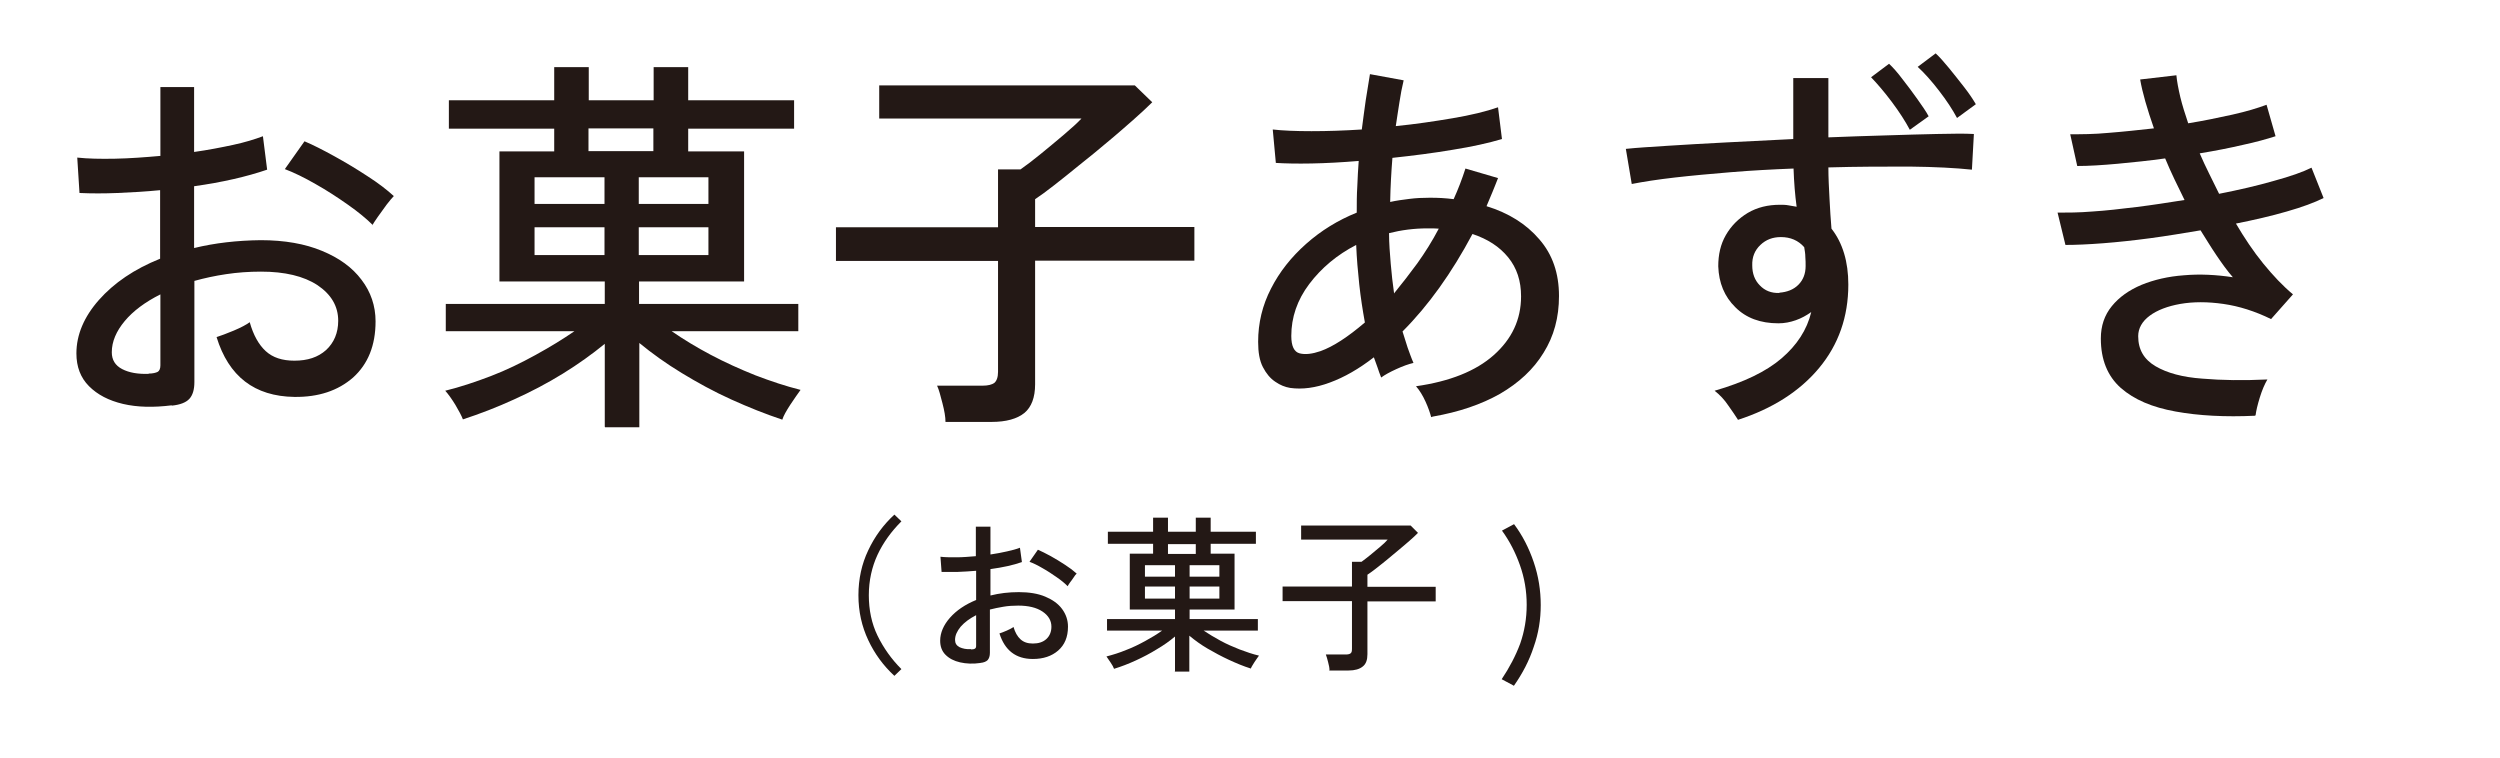<?xml version="1.0" encoding="UTF-8"?><svg id="_レイヤー_2" xmlns="http://www.w3.org/2000/svg" viewBox="0 0 89 27"><defs><style>.cls-1{fill:#231815;}.cls-1,.cls-2{stroke-width:0px;}.cls-2{fill:#fff;}</style></defs><g id="_レイヤー_1-2"><rect class="cls-2" width="89" height="27"/><path class="cls-1" d="M6.11,14.43c-.64.08-1.22.07-1.73-.05s-.91-.33-1.21-.63c-.3-.3-.45-.69-.45-1.17,0-.66.27-1.3.8-1.9.54-.61,1.26-1.1,2.18-1.47v-2.44c-.51.05-1.02.08-1.51.1-.49.02-.94.02-1.36,0l-.08-1.26c.37.04.82.05,1.34.04.52-.01,1.06-.05,1.62-.1v-2.45h1.2v2.31c.5-.07.96-.16,1.38-.25.42-.09.78-.2,1.07-.31l.15,1.19c-.73.25-1.6.45-2.6.59v2.2c.74-.18,1.53-.27,2.37-.28.85,0,1.58.13,2.18.38.61.25,1.08.59,1.41,1.03.33.43.5.93.5,1.48,0,.86-.27,1.52-.8,2-.54.47-1.23.7-2.09.69-1.42-.02-2.34-.73-2.77-2.13.15-.05.35-.12.61-.23s.45-.21.57-.3c.13.46.32.8.57,1.03s.59.34,1.02.34c.47,0,.84-.12,1.13-.38.28-.26.43-.61.43-1.04,0-.52-.25-.94-.74-1.27-.49-.32-1.16-.48-2.01-.48-.43,0-.84.03-1.24.09-.4.06-.77.14-1.13.24v3.6c0,.27-.06.47-.18.6s-.33.21-.62.24ZM5.29,13.3c.15,0,.26-.03.32-.06s.1-.11.1-.23v-2.53c-.54.27-.97.59-1.27.95s-.46.73-.46,1.11c0,.27.12.47.37.6.25.13.56.18.94.17ZM13.28,8.02c-.22-.22-.52-.47-.89-.73-.37-.26-.75-.51-1.16-.74-.4-.23-.77-.41-1.09-.53l.7-.99c.31.13.66.31,1.06.53.4.22.8.46,1.18.71.39.25.7.49.94.71-.07.07-.15.17-.26.31-.11.15-.21.29-.31.43-.1.14-.16.24-.19.29Z"/><path class="cls-1" d="M21.53,15.19v-2.95c-.44.36-.94.72-1.49,1.06-.55.34-1.14.65-1.74.92-.61.28-1.21.51-1.82.71-.05-.13-.14-.3-.27-.52-.13-.21-.25-.38-.36-.5.53-.13,1.07-.31,1.62-.52s1.08-.47,1.59-.75c.51-.28.97-.56,1.39-.85h-4.58v-.97h5.66v-.8h-3.75v-4.63h1.95v-.81h-3.75v-1.01h3.75v-1.18h1.23v1.18h2.31v-1.18h1.23v1.18h3.77v1.01h-3.77v.81h1.99v4.63h-3.74v.8h5.67v.97h-4.51c.42.29.88.57,1.39.84.51.27,1.04.51,1.59.73.55.21,1.09.39,1.61.52-.09.12-.21.3-.36.52-.15.23-.25.41-.29.54-.6-.2-1.2-.44-1.82-.72-.62-.28-1.2-.6-1.76-.94-.56-.34-1.06-.7-1.51-1.07v3h-1.22ZM19.03,7.26h2.49v-.95h-2.49v.95ZM19.03,9.08h2.49v-.99h-2.49v.99ZM20.95,5.38h2.31v-.81h-2.31v.81ZM22.74,7.26h2.48v-.95h-2.48v.95ZM22.74,9.08h2.48v-.99h-2.48v.99Z"/><path class="cls-1" d="M33.66,15.03c0-.19-.04-.41-.11-.68s-.12-.47-.19-.62h1.62c.2,0,.34-.04.42-.1.08-.07.13-.2.13-.39v-3.95h-5.77v-1.2h5.77v-2.06h.8c.2-.14.44-.32.72-.55.28-.23.56-.46.83-.69.27-.23.48-.42.62-.57h-7.2v-1.18h9.1l.62.6c-.18.18-.41.39-.69.64-.29.25-.59.52-.92.79-.33.28-.66.55-.99.81-.33.27-.63.51-.9.72s-.5.38-.67.49v.99h5.67v1.2h-5.67v4.4c0,.47-.13.81-.38,1.02-.26.21-.65.32-1.17.32h-1.64Z"/><path class="cls-1" d="M50.95,14.85c-.04-.15-.1-.33-.2-.55-.1-.22-.21-.4-.34-.55,1.2-.17,2.13-.54,2.77-1.11.64-.57.97-1.26.97-2.09,0-.55-.15-1.01-.46-1.39s-.73-.65-1.27-.83c-.74,1.39-1.57,2.55-2.49,3.47.06.2.12.39.18.57.07.19.13.37.21.55-.17.04-.37.11-.61.22-.24.11-.42.21-.54.3-.05-.12-.09-.24-.13-.36-.04-.12-.09-.24-.13-.36-.53.41-1.05.71-1.57.9-.51.19-.98.25-1.41.19-.18-.03-.36-.1-.53-.22-.18-.12-.32-.29-.44-.52-.12-.23-.17-.53-.17-.9,0-.67.15-1.3.46-1.9.3-.59.72-1.12,1.25-1.59s1.13-.84,1.8-1.11c0-.32,0-.63.02-.94.01-.31.03-.61.05-.9-.6.05-1.16.08-1.68.09-.52.01-.95,0-1.27-.02l-.11-1.19c.35.04.81.06,1.38.06s1.16-.02,1.79-.06c.05-.36.09-.71.14-1.04.05-.33.1-.64.15-.93l1.2.22c-.06.25-.11.51-.15.78s-.09.56-.13.85c.7-.07,1.37-.17,2.02-.28.65-.11,1.19-.24,1.62-.39l.14,1.13c-.47.14-1.05.27-1.74.38-.7.12-1.42.21-2.16.29-.04.5-.07,1.03-.08,1.57.22-.05.45-.08.69-.11.23-.03.47-.04.7-.04.15,0,.3,0,.44.01s.29.02.43.04c.16-.35.3-.72.42-1.09l1.16.34c-.07.17-.13.34-.2.5-.07.17-.14.34-.21.5.78.24,1.41.63,1.88,1.18.47.54.7,1.21.7,2.02,0,.76-.18,1.43-.55,2.02-.36.59-.88,1.07-1.55,1.46-.67.38-1.47.65-2.39.81ZM47.01,12.5c.45-.16.97-.5,1.58-1.02-.08-.44-.15-.89-.2-1.35-.05-.46-.09-.93-.11-1.41-.68.35-1.24.82-1.67,1.39-.43.57-.64,1.19-.64,1.85,0,.36.1.57.3.62s.45.02.74-.08ZM49.64,10.43c.27-.33.54-.68.82-1.06.27-.38.53-.79.76-1.23-.07,0-.13-.01-.2-.01h-.2c-.48,0-.93.06-1.37.17,0,.36.03.73.06,1.09.03.36.07.71.12,1.06Z"/><path class="cls-1" d="M61.87,14.94c-.08-.13-.2-.3-.34-.5-.14-.21-.3-.38-.49-.53,1.04-.3,1.83-.68,2.38-1.15s.91-1.02,1.06-1.65c-.17.12-.35.22-.55.29-.2.07-.4.11-.62.11-.64,0-1.15-.19-1.53-.57-.39-.38-.59-.87-.61-1.46,0-.41.08-.78.27-1.11.19-.33.45-.59.78-.79.34-.2.72-.29,1.15-.29.1,0,.2,0,.3.02s.19.03.29.05c-.03-.21-.05-.42-.07-.65-.02-.23-.03-.46-.04-.71-.76.03-1.51.07-2.23.13-.72.06-1.39.12-2,.19-.61.07-1.12.15-1.53.23l-.21-1.25c.37-.04.87-.07,1.49-.11.62-.04,1.32-.08,2.09-.12s1.57-.08,2.38-.12v-2.17h1.25v2.11c.71-.03,1.39-.05,2.05-.07.66-.02,1.26-.04,1.8-.05.54-.01.98-.02,1.33,0l-.07,1.27c-.57-.06-1.31-.1-2.22-.11-.91,0-1.87,0-2.89.03,0,.36.02.74.04,1.11s.04.73.07,1.07c.4.51.6,1.18.6,1.99,0,1.15-.35,2.14-1.04,2.97s-1.66,1.45-2.9,1.85ZM63.34,10.42c.28-.02.51-.11.68-.28s.26-.39.26-.67c0-.1,0-.21-.01-.32,0-.11-.02-.23-.04-.35-.21-.24-.49-.36-.83-.36-.29,0-.53.09-.73.28-.2.19-.3.43-.29.73,0,.29.09.53.27.71.18.19.41.28.7.27ZM67.99,4.62c-.16-.3-.37-.63-.64-.99s-.52-.65-.74-.88l.64-.48c.14.13.3.31.48.55.18.23.36.47.53.71.17.24.31.44.4.61l-.67.48ZM69.67,4.2c-.16-.3-.37-.62-.64-.97s-.52-.63-.76-.85l.64-.48c.14.13.3.31.48.53.18.22.36.45.54.68.18.23.31.43.41.6l-.67.49Z"/><path class="cls-1" d="M80.28,14.8c-1.06.05-2.01,0-2.83-.15-.83-.15-1.47-.42-1.95-.84-.47-.42-.71-1-.71-1.76,0-.45.13-.83.39-1.15.26-.32.61-.57,1.06-.76.44-.18.95-.3,1.51-.34.56-.05,1.15-.02,1.74.07-.21-.24-.4-.51-.59-.79-.19-.28-.37-.58-.56-.88-.6.1-1.19.2-1.79.28s-1.16.14-1.68.18c-.52.04-.97.06-1.34.06l-.28-1.15c.34,0,.76,0,1.24-.04.48-.03,1-.09,1.57-.16s1.14-.16,1.71-.25c-.12-.24-.24-.49-.36-.74-.12-.25-.23-.5-.33-.74-.58.08-1.14.14-1.69.19s-1.03.08-1.44.08l-.25-1.13c.39,0,.85,0,1.37-.05.52-.04,1.06-.1,1.61-.16-.24-.69-.41-1.27-.49-1.74l1.29-.15c.02.22.07.48.14.78.07.29.17.6.28.93.56-.09,1.08-.2,1.58-.31.49-.11.89-.23,1.21-.35l.32,1.12c-.31.1-.7.21-1.17.31-.47.11-.98.21-1.53.3.1.23.21.47.33.71.12.24.24.49.36.73.71-.14,1.36-.29,1.95-.46.59-.16,1.04-.32,1.34-.47l.43,1.08c-.32.16-.75.32-1.31.48-.55.16-1.16.3-1.81.43.3.51.62.99.97,1.42s.7.8,1.06,1.1l-.78.88c-.57-.28-1.14-.46-1.7-.54-.56-.08-1.07-.08-1.53,0-.45.08-.82.22-1.09.42s-.41.45-.41.73c0,.48.21.83.62,1.07.41.24.96.39,1.66.44.7.06,1.47.07,2.32.03-.1.17-.19.38-.27.64s-.13.47-.15.63Z"/><path class="cls-1" d="M31.84,24.06c-.39-.36-.7-.78-.93-1.27-.23-.49-.35-1.02-.35-1.6s.12-1.12.35-1.6c.23-.49.54-.91.93-1.27l.25.24c-.36.36-.65.76-.85,1.19-.2.43-.31.92-.31,1.44s.1,1.01.31,1.44.49.83.85,1.19l-.25.24Z"/><path class="cls-1" d="M34.92,23.6c-.28.04-.52.03-.74-.02-.22-.05-.39-.14-.52-.27s-.19-.3-.19-.5c0-.28.12-.56.35-.82.23-.26.54-.47.93-.63v-1.04c-.22.02-.43.03-.65.04-.21,0-.4,0-.58,0l-.04-.54c.16.02.35.02.57.02.22,0,.45-.02.69-.04v-1.05h.52v.99c.21-.03.41-.07.59-.11.18-.04.33-.08.46-.13l.07.51c-.31.11-.68.19-1.12.25v.94c.32-.08.65-.12,1.01-.12.36,0,.68.05.94.16s.46.25.6.44c.14.19.21.4.21.63,0,.37-.12.65-.35.85-.23.2-.53.3-.9.3-.61,0-1-.31-1.19-.91.06-.02.15-.05.26-.1.11-.05.19-.09.24-.13.06.2.14.34.25.44.11.1.25.15.44.15.2,0,.36-.05.48-.16.12-.11.18-.26.18-.44,0-.22-.11-.4-.32-.54-.21-.14-.5-.21-.86-.21-.18,0-.36.01-.53.04-.17.03-.33.06-.48.1v1.54c0,.12-.03.2-.08.26-.05.05-.14.09-.26.1ZM34.57,23.12c.06,0,.11-.01.14-.03s.04-.05.04-.1v-1.09c-.23.12-.41.25-.55.41-.13.16-.2.31-.2.47,0,.12.05.2.16.26.11.05.24.08.41.07ZM38,20.86c-.1-.1-.22-.2-.38-.31-.16-.11-.32-.22-.5-.32-.17-.1-.33-.18-.47-.23l.3-.43c.13.06.28.13.46.23s.34.2.51.31.3.21.41.31c-.03.03-.07.07-.11.14s-.09.12-.13.18-.07.1-.08.13Z"/><path class="cls-1" d="M41.83,23.93v-1.27c-.19.16-.4.31-.64.45-.24.15-.49.28-.75.4-.26.12-.52.22-.78.3-.02-.06-.06-.13-.12-.22-.06-.09-.11-.16-.15-.22.23-.06.46-.13.7-.23.24-.09.46-.2.68-.32.22-.12.42-.24.6-.37h-1.96v-.41h2.42v-.34h-1.61v-1.99h.83v-.35h-1.61v-.43h1.61v-.5h.53v.5h.99v-.5h.53v.5h1.61v.43h-1.61v.35h.85v1.99h-1.6v.34h2.43v.41h-1.93c.18.12.38.24.6.36.22.12.45.22.68.31.24.09.47.17.69.22-.04.05-.09.13-.16.23-.06.1-.11.17-.13.23-.26-.08-.52-.19-.78-.31s-.52-.26-.76-.4-.46-.3-.65-.46v1.28h-.52ZM40.76,20.53h1.07v-.41h-1.07v.41ZM40.76,21.31h1.07v-.43h-1.07v.43ZM41.58,19.72h.99v-.35h-.99v.35ZM42.35,20.53h1.06v-.41h-1.06v.41ZM42.35,21.31h1.06v-.43h-1.06v.43Z"/><path class="cls-1" d="M47.33,23.86c0-.08-.02-.18-.05-.29-.03-.11-.05-.2-.08-.27h.7c.08,0,.14-.01.18-.04.04-.03.05-.08.05-.17v-1.69h-2.47v-.52h2.47v-.88h.34c.08-.06.19-.14.31-.24.12-.1.24-.2.36-.3.12-.1.2-.18.26-.25h-3.08v-.5h3.9l.26.26c-.08.08-.17.17-.3.28s-.25.22-.4.34c-.14.12-.28.23-.42.35-.14.11-.27.22-.39.31-.12.09-.21.16-.29.21v.43h2.43v.52h-2.43v1.88c0,.2-.05.35-.17.44-.11.09-.28.14-.5.14h-.7Z"/><path class="cls-1" d="M53.89,24.41l-.43-.23c.28-.42.5-.84.66-1.27.15-.43.23-.89.23-1.38s-.08-.96-.24-1.41c-.16-.45-.37-.86-.64-1.23l.43-.23c.3.4.53.85.7,1.35s.25,1.01.25,1.53-.08,1.01-.25,1.49c-.16.49-.4.95-.71,1.39Z"/></g></svg>